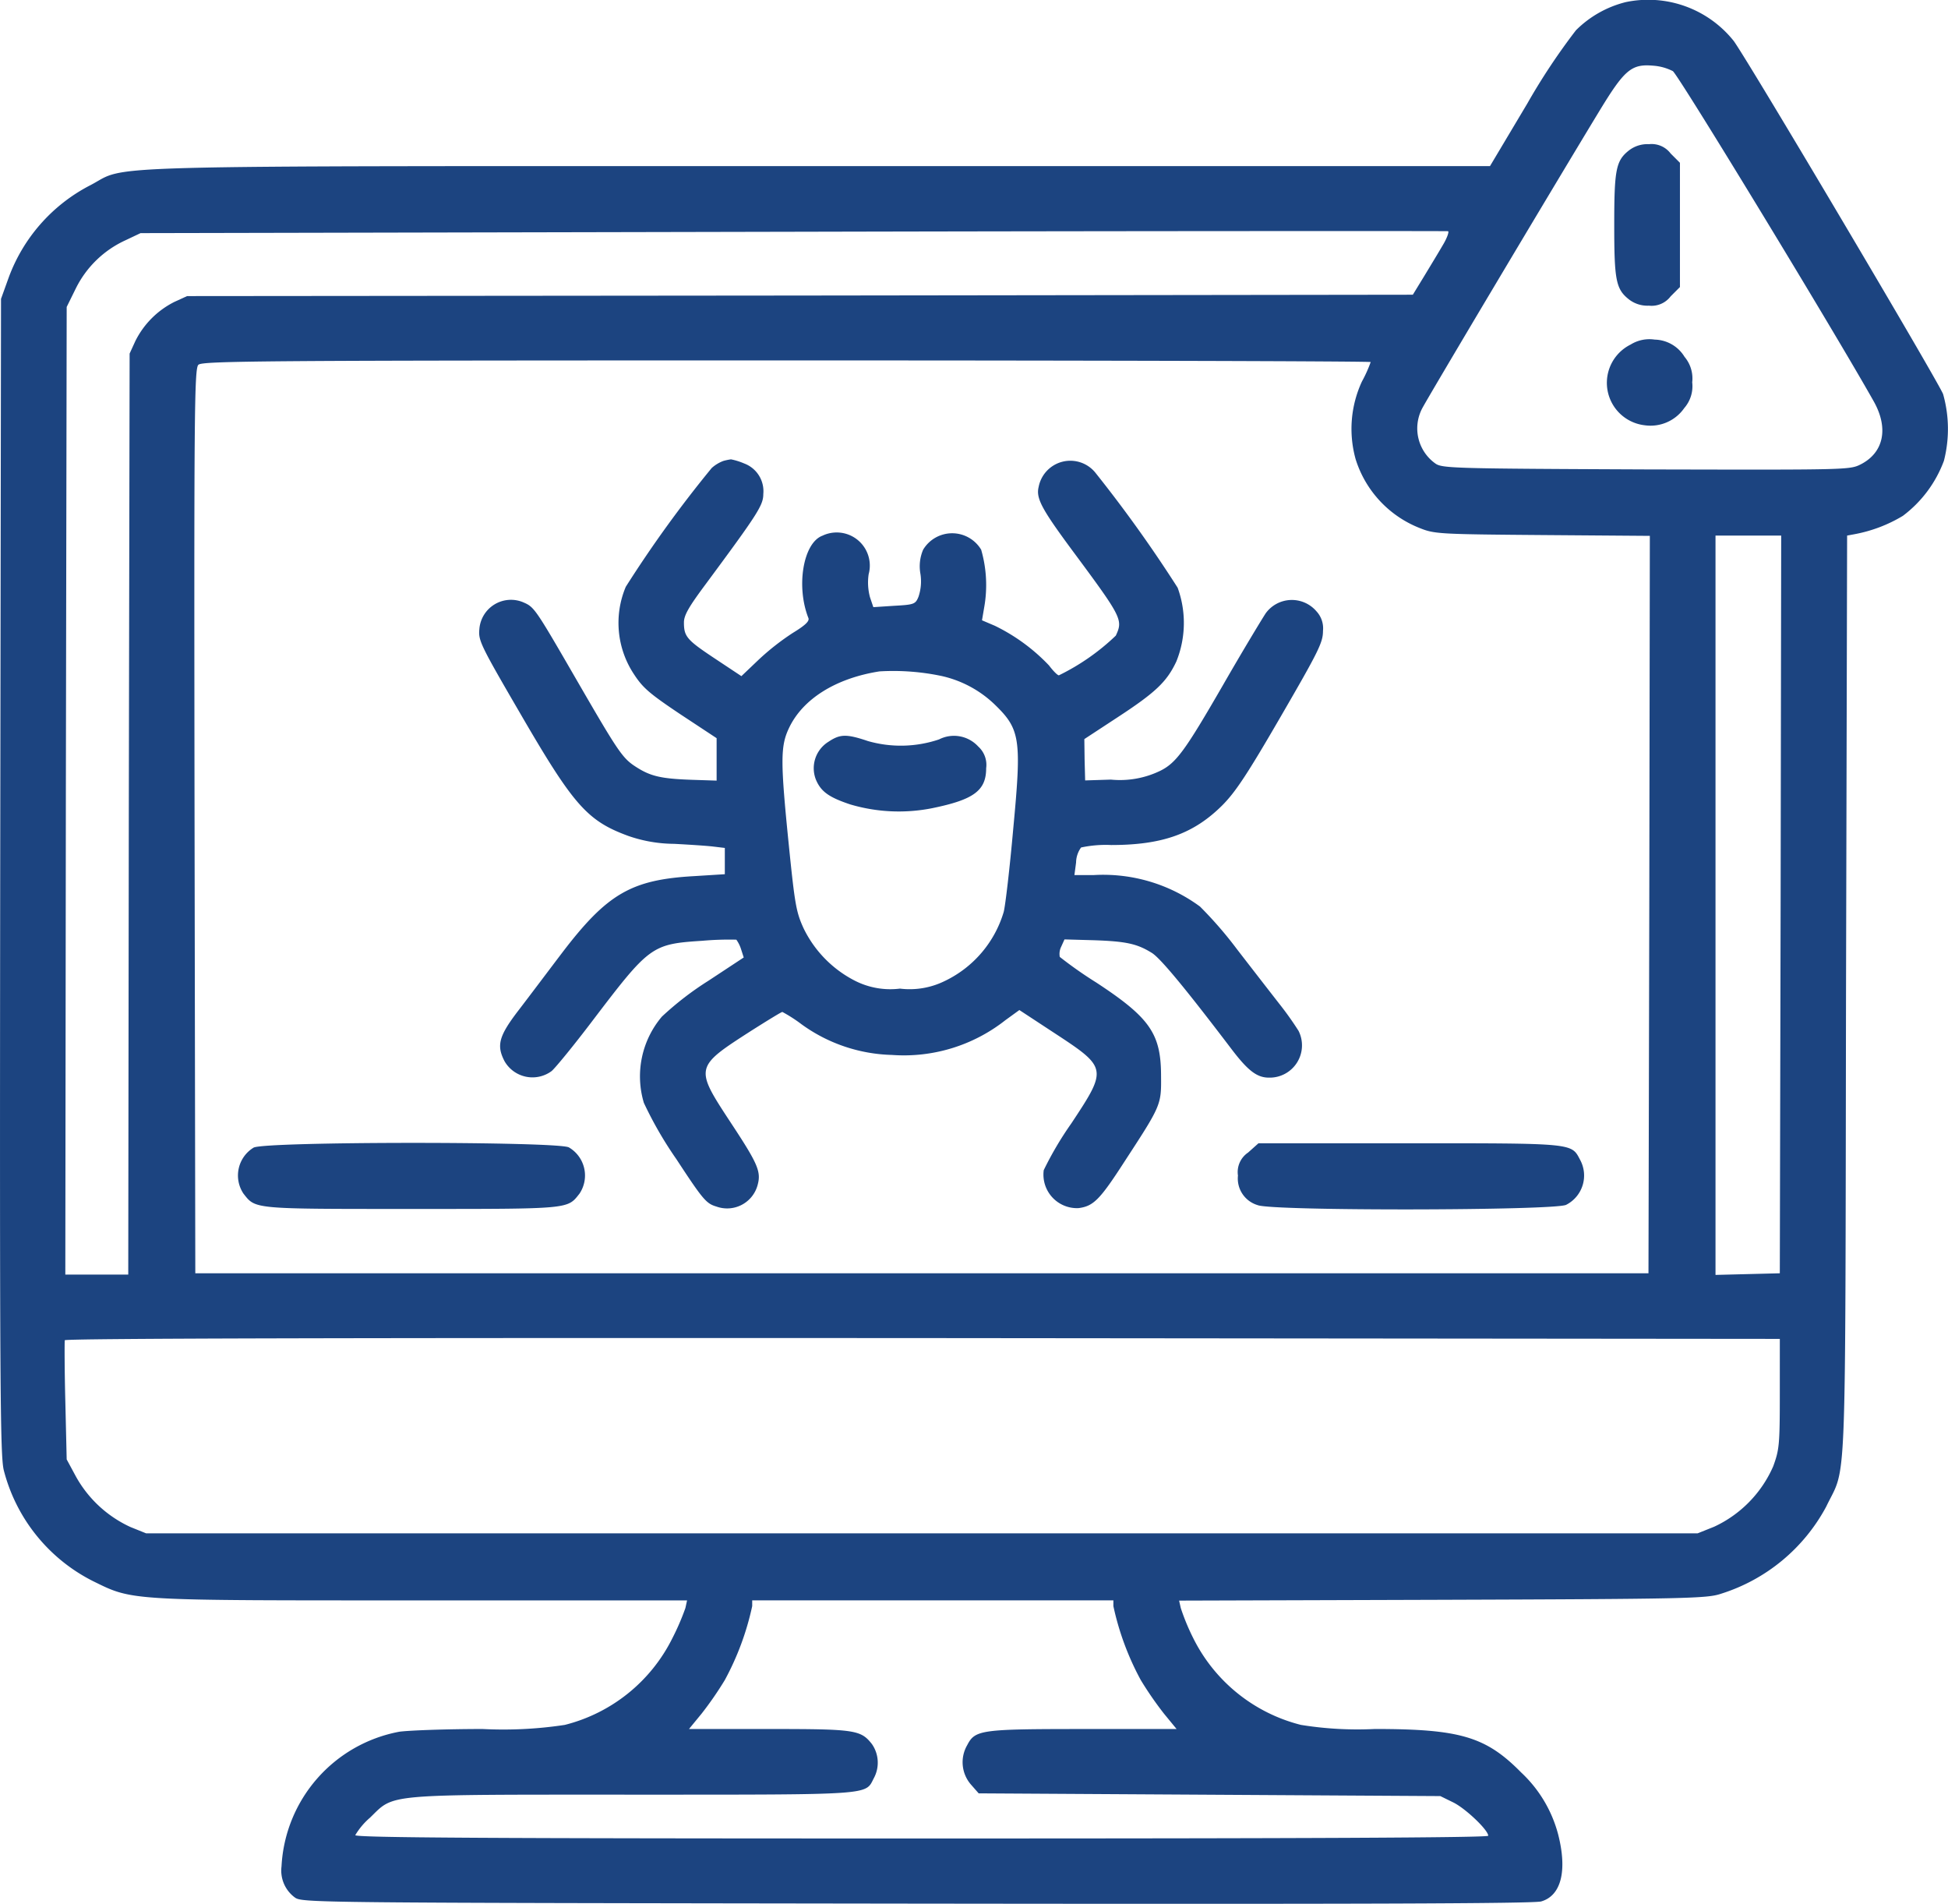<svg xmlns="http://www.w3.org/2000/svg" width="116.817" height="114.145" viewBox="0 0 116.817 114.145">
  <g id="computer-virus-detection-icon-outline-style-computer-virus-detection-icon-outline-computer-virus-det" transform="translate(-44.133 747.676)">
    <path id="Path_8626" data-name="Path 8626" d="M141.624-747.549a6.42,6.42,0,0,0-2.987,1.69,38.347,38.347,0,0,0-2.921,4.4l-2.232,3.742H93.18c-44.834,0-41.257-.082-43.636,1.149a10.178,10.178,0,0,0-4.907,5.58l-.443,1.231-.049,34.61c-.033,30.54,0,34.742.213,35.611a10.309,10.309,0,0,0,5.333,6.646c2.445,1.2,1.986,1.165,19.808,1.165H85.335l-.1.459a14.826,14.826,0,0,1-.788,1.822A9.9,9.9,0,0,1,78-644.26a24.547,24.547,0,0,1-4.923.246c-2.166,0-4.414.082-5.005.164a8.669,8.669,0,0,0-7.057,8.074,2,2,0,0,0,.788,1.854c.443.328.738.328,37.285.377,26.388.033,37.023,0,37.466-.131,1.2-.345,1.575-1.838,1.017-4.021a7.784,7.784,0,0,0-2.215-3.709c-2.117-2.15-3.66-2.609-8.78-2.609a21.219,21.219,0,0,1-4.431-.246,9.916,9.916,0,0,1-6.449-5.186,13.216,13.216,0,0,1-.755-1.822l-.1-.443,15.787-.049c14.786-.049,15.869-.082,16.706-.361a10.833,10.833,0,0,0,6.318-5.235c1.231-2.576,1.132.115,1.182-30.59l.066-27.619.443-.082a8.667,8.667,0,0,0,2.9-1.1,7.286,7.286,0,0,0,2.462-3.3,7.677,7.677,0,0,0-.049-4c-.3-.771-11.586-19.824-12.554-21.17A6.56,6.56,0,0,0,141.624-747.549Zm2.823,4.135c.328.213,9.682,15.59,12.062,19.824.886,1.592.591,3.052-.8,3.758-.656.328-.8.328-12.85.3-11.438-.049-12.226-.066-12.636-.345a2.582,2.582,0,0,1-.821-3.282c.246-.509,7.877-13.309,10.618-17.822,1.526-2.511,1.936-2.872,3.249-2.757A3.071,3.071,0,0,1,144.447-743.413Zm-13.785,10.421c-.246.427-.755,1.264-1.132,1.887l-.673,1.1-36.744.049-36.76.033-.755.345a5.238,5.238,0,0,0-2.347,2.347l-.345.755-.049,27.6-.033,27.619H48.05l.033-29.014.049-29,.542-1.1a6.193,6.193,0,0,1,2.987-2.9l.9-.427,39.14-.082c21.531-.049,39.205-.049,39.271-.033C131.039-733.78,130.908-733.4,130.662-732.992Zm-4.332,7.024a7.98,7.98,0,0,1-.525,1.165,6.753,6.753,0,0,0-.377,4.661,6.528,6.528,0,0,0,3.824,4.119c.9.361,1.116.378,7.385.427l6.433.049-.033,22.105-.049,22.105H55.845L55.8-698.448c-.033-24.468-.016-27.127.23-27.357.23-.23,3.627-.262,35.283-.262C110.575-726.067,126.329-726.018,126.329-725.969Zm24.583,32.51-.049,22.122-1.92.049-1.936.049v-44.325h3.939Zm-.049,29.342c0,3.085-.033,3.348-.394,4.349a7.137,7.137,0,0,1-3.545,3.627l-.985.394H52.891l-.935-.377a7.145,7.145,0,0,1-3.266-3.02l-.558-1.034-.082-3.5c-.049-1.92-.049-3.561-.033-3.643.049-.115,17.806-.148,51.448-.131l51.4.049ZM110.9-651.382a16.588,16.588,0,0,0,1.641,4.431,20.8,20.8,0,0,0,1.395,2.019l.755.919h-5.6c-6.154,0-6.482.049-6.958.968a2.042,2.042,0,0,0,.213,2.347l.476.542,13.851.082,13.834.082.771.378c.738.361,2.1,1.657,2.1,2,0,.115-10.946.164-33.97.164-26.208,0-33.97-.049-33.97-.2a4.251,4.251,0,0,1,.886-1.05c1.493-1.444.673-1.378,15.8-1.378,14.474,0,13.883.033,14.409-.985a1.951,1.951,0,0,0-.115-2.051c-.673-.853-1.017-.9-6.2-.9H85.45l.755-.919a20.8,20.8,0,0,0,1.395-2.019,16.589,16.589,0,0,0,1.641-4.431v-.345H110.9Z" transform="translate(0 0)" fill="#1c4480"/>
    <path id="Path_8627" data-name="Path 8627" d="M634.9-694.639c-.8.624-.9,1.149-.9,4.48s.1,3.857.9,4.48a1.814,1.814,0,0,0,1.182.361,1.432,1.432,0,0,0,1.3-.558l.558-.558v-7.45l-.558-.558a1.432,1.432,0,0,0-1.3-.558A1.814,1.814,0,0,0,634.9-694.639Z" transform="translate(-493.065 -44.032)" fill="#1c4480"/>
    <path id="Path_8628" data-name="Path 8628" d="M632.753-623.423a2.561,2.561,0,0,0,.853,4.841,2.465,2.465,0,0,0,2.363-1.034,1.992,1.992,0,0,0,.476-1.543,2.011,2.011,0,0,0-.459-1.526,2.147,2.147,0,0,0-1.789-1.034A2.129,2.129,0,0,0,632.753-623.423Z" transform="translate(-490.834 -103.596)" fill="#1c4480"/>
    <path id="Path_8629" data-name="Path 8629" d="M233.878-579.8a2.19,2.19,0,0,0-.706.427,71.932,71.932,0,0,0-5.153,7.122,5.571,5.571,0,0,0,.509,5.268c.525.8.935,1.149,2.773,2.379l2.166,1.428v2.544l-1.51-.049c-1.838-.066-2.462-.213-3.348-.788-.788-.509-1.05-.9-3.512-5.153-2.544-4.4-2.56-4.414-3.249-4.71a1.9,1.9,0,0,0-2.609,1.625c-.066.673.066.952,2.445,5.038,3.2,5.514,4.021,6.449,6.482,7.352a8.5,8.5,0,0,0,2.757.476c.9.049,1.953.115,2.347.164l.689.082v1.575l-1.838.115c-3.774.213-5.219,1.05-7.943,4.628-.821,1.083-1.969,2.609-2.576,3.4-1.2,1.559-1.346,2.117-.853,3.069a1.933,1.933,0,0,0,2.823.591c.246-.213,1.346-1.559,2.429-2.987,3.446-4.529,3.561-4.628,6.614-4.825a18,18,0,0,1,2.035-.066,2.055,2.055,0,0,1,.279.558l.164.509-2.117,1.395a18.631,18.631,0,0,0-2.79,2.15,5.539,5.539,0,0,0-1.083,5.169,22.961,22.961,0,0,0,1.953,3.381c1.592,2.429,1.789,2.659,2.4,2.839a1.893,1.893,0,0,0,2.462-1.264c.23-.821.049-1.264-1.608-3.774-2.166-3.3-2.166-3.315,1.2-5.481.985-.624,1.838-1.149,1.9-1.149a8.836,8.836,0,0,1,1.149.739,9.638,9.638,0,0,0,5.416,1.838,9.835,9.835,0,0,0,6.81-2.084l.837-.607,2.051,1.346c3.233,2.117,3.249,2.15,1.067,5.448a20.15,20.15,0,0,0-1.657,2.806A2.012,2.012,0,0,0,255.163-535c.9-.115,1.28-.492,2.773-2.806,2.183-3.348,2.2-3.381,2.183-5.1,0-2.544-.656-3.5-3.873-5.612a24.881,24.881,0,0,1-2.2-1.543.973.973,0,0,1,.082-.607l.2-.443,1.756.049c1.953.066,2.609.213,3.5.771.525.345,1.969,2.084,4.726,5.711,1.017,1.346,1.559,1.756,2.281,1.756a1.935,1.935,0,0,0,1.772-2.806,19.524,19.524,0,0,0-1.182-1.657c-.525-.673-1.658-2.133-2.494-3.216a23.866,23.866,0,0,0-2.232-2.577,9.791,9.791,0,0,0-6.4-1.887h-1.132l.1-.755a1.57,1.57,0,0,1,.3-.9,7.031,7.031,0,0,1,1.805-.148c3.069,0,4.94-.673,6.646-2.363.8-.8,1.493-1.838,3.528-5.35,2.265-3.906,2.527-4.431,2.527-5.12a1.5,1.5,0,0,0-.394-1.182,1.939,1.939,0,0,0-3.036.115c-.2.3-1.362,2.215-2.56,4.3-2.265,3.922-2.806,4.677-3.775,5.153a5.542,5.542,0,0,1-2.954.525l-1.543.049-.033-1.247-.016-1.231,1.953-1.28c2.314-1.51,2.987-2.15,3.561-3.364a6.166,6.166,0,0,0,.082-4.431,80.762,80.762,0,0,0-4.956-6.925,1.935,1.935,0,0,0-3.381.886c-.164.673.18,1.313,1.986,3.758,3.02,4.07,3.085,4.2,2.642,5.153a13.449,13.449,0,0,1-3.413,2.38c-.082,0-.345-.263-.591-.591a11.268,11.268,0,0,0-3.249-2.38l-.771-.328.131-.771a7.638,7.638,0,0,0-.181-3.463,2.029,2.029,0,0,0-3.479,0,2.518,2.518,0,0,0-.164,1.444,2.891,2.891,0,0,1-.115,1.379c-.181.443-.263.476-1.461.541l-1.247.082-.2-.591a3.4,3.4,0,0,1-.082-1.378,1.985,1.985,0,0,0-2.773-2.314c-1.149.427-1.592,3.036-.837,4.94.066.18-.18.427-.935.886a14.9,14.9,0,0,0-2.051,1.608l-1.034.985-1.559-1.034c-1.707-1.132-1.887-1.329-1.887-2.183,0-.427.279-.919,1.28-2.265,3.134-4.234,3.479-4.759,3.479-5.432a1.773,1.773,0,0,0-1.149-1.838,3.929,3.929,0,0,0-.788-.246C234.256-579.884,234.059-579.851,233.878-579.8Zm13.161,12.915a6.69,6.69,0,0,1,3.052,1.641c1.592,1.526,1.674,2.068,1.165,7.483-.213,2.4-.476,4.644-.574,5.005a6.7,6.7,0,0,1-3.561,4.152,4.752,4.752,0,0,1-2.659.443,4.679,4.679,0,0,1-2.708-.476,6.92,6.92,0,0,1-3.069-3.134c-.443-.968-.525-1.411-.886-4.972-.509-5.038-.509-5.941,0-7.024.821-1.756,2.806-3,5.432-3.413A14.046,14.046,0,0,1,247.04-566.886Z" transform="translate(-146.36 -140.243)" fill="#1c4480"/>
    <path id="Path_8630" data-name="Path 8630" d="M342.346-478.509a1.866,1.866,0,0,0-.755,2.281c.3.706.771,1.05,2.051,1.477a10.247,10.247,0,0,0,4.907.23c2.494-.509,3.249-1.05,3.249-2.4a1.481,1.481,0,0,0-.476-1.3,1.97,1.97,0,0,0-2.347-.427,7.167,7.167,0,0,1-4.267.1C343.413-478.985,343.035-478.968,342.346-478.509Z" transform="translate(-248.527 -224.698)" fill="#1c4480"/>
    <path id="Path_8631" data-name="Path 8631" d="M131.993-329.853a1.956,1.956,0,0,0-.607,2.757c.738.935.509.919,10.076.919s9.338.016,10.076-.919a1.953,1.953,0,0,0-.64-2.773C150.193-330.23,132.666-330.23,131.993-329.853Z" transform="translate(-72.653 -349.017)" fill="#1c4480"/>
    <path id="Path_8632" data-name="Path 8632" d="M497.107-329.442a1.409,1.409,0,0,0-.607,1.379,1.663,1.663,0,0,0,1.182,1.772c.821.361,17.756.328,18.495-.016a1.971,1.971,0,0,0,.837-2.708c-.525-1-.345-.985-10.257-.985h-9.026Z" transform="translate(-378.13 -349.132)" fill="#1c4480"/>
  </g>
</svg>
